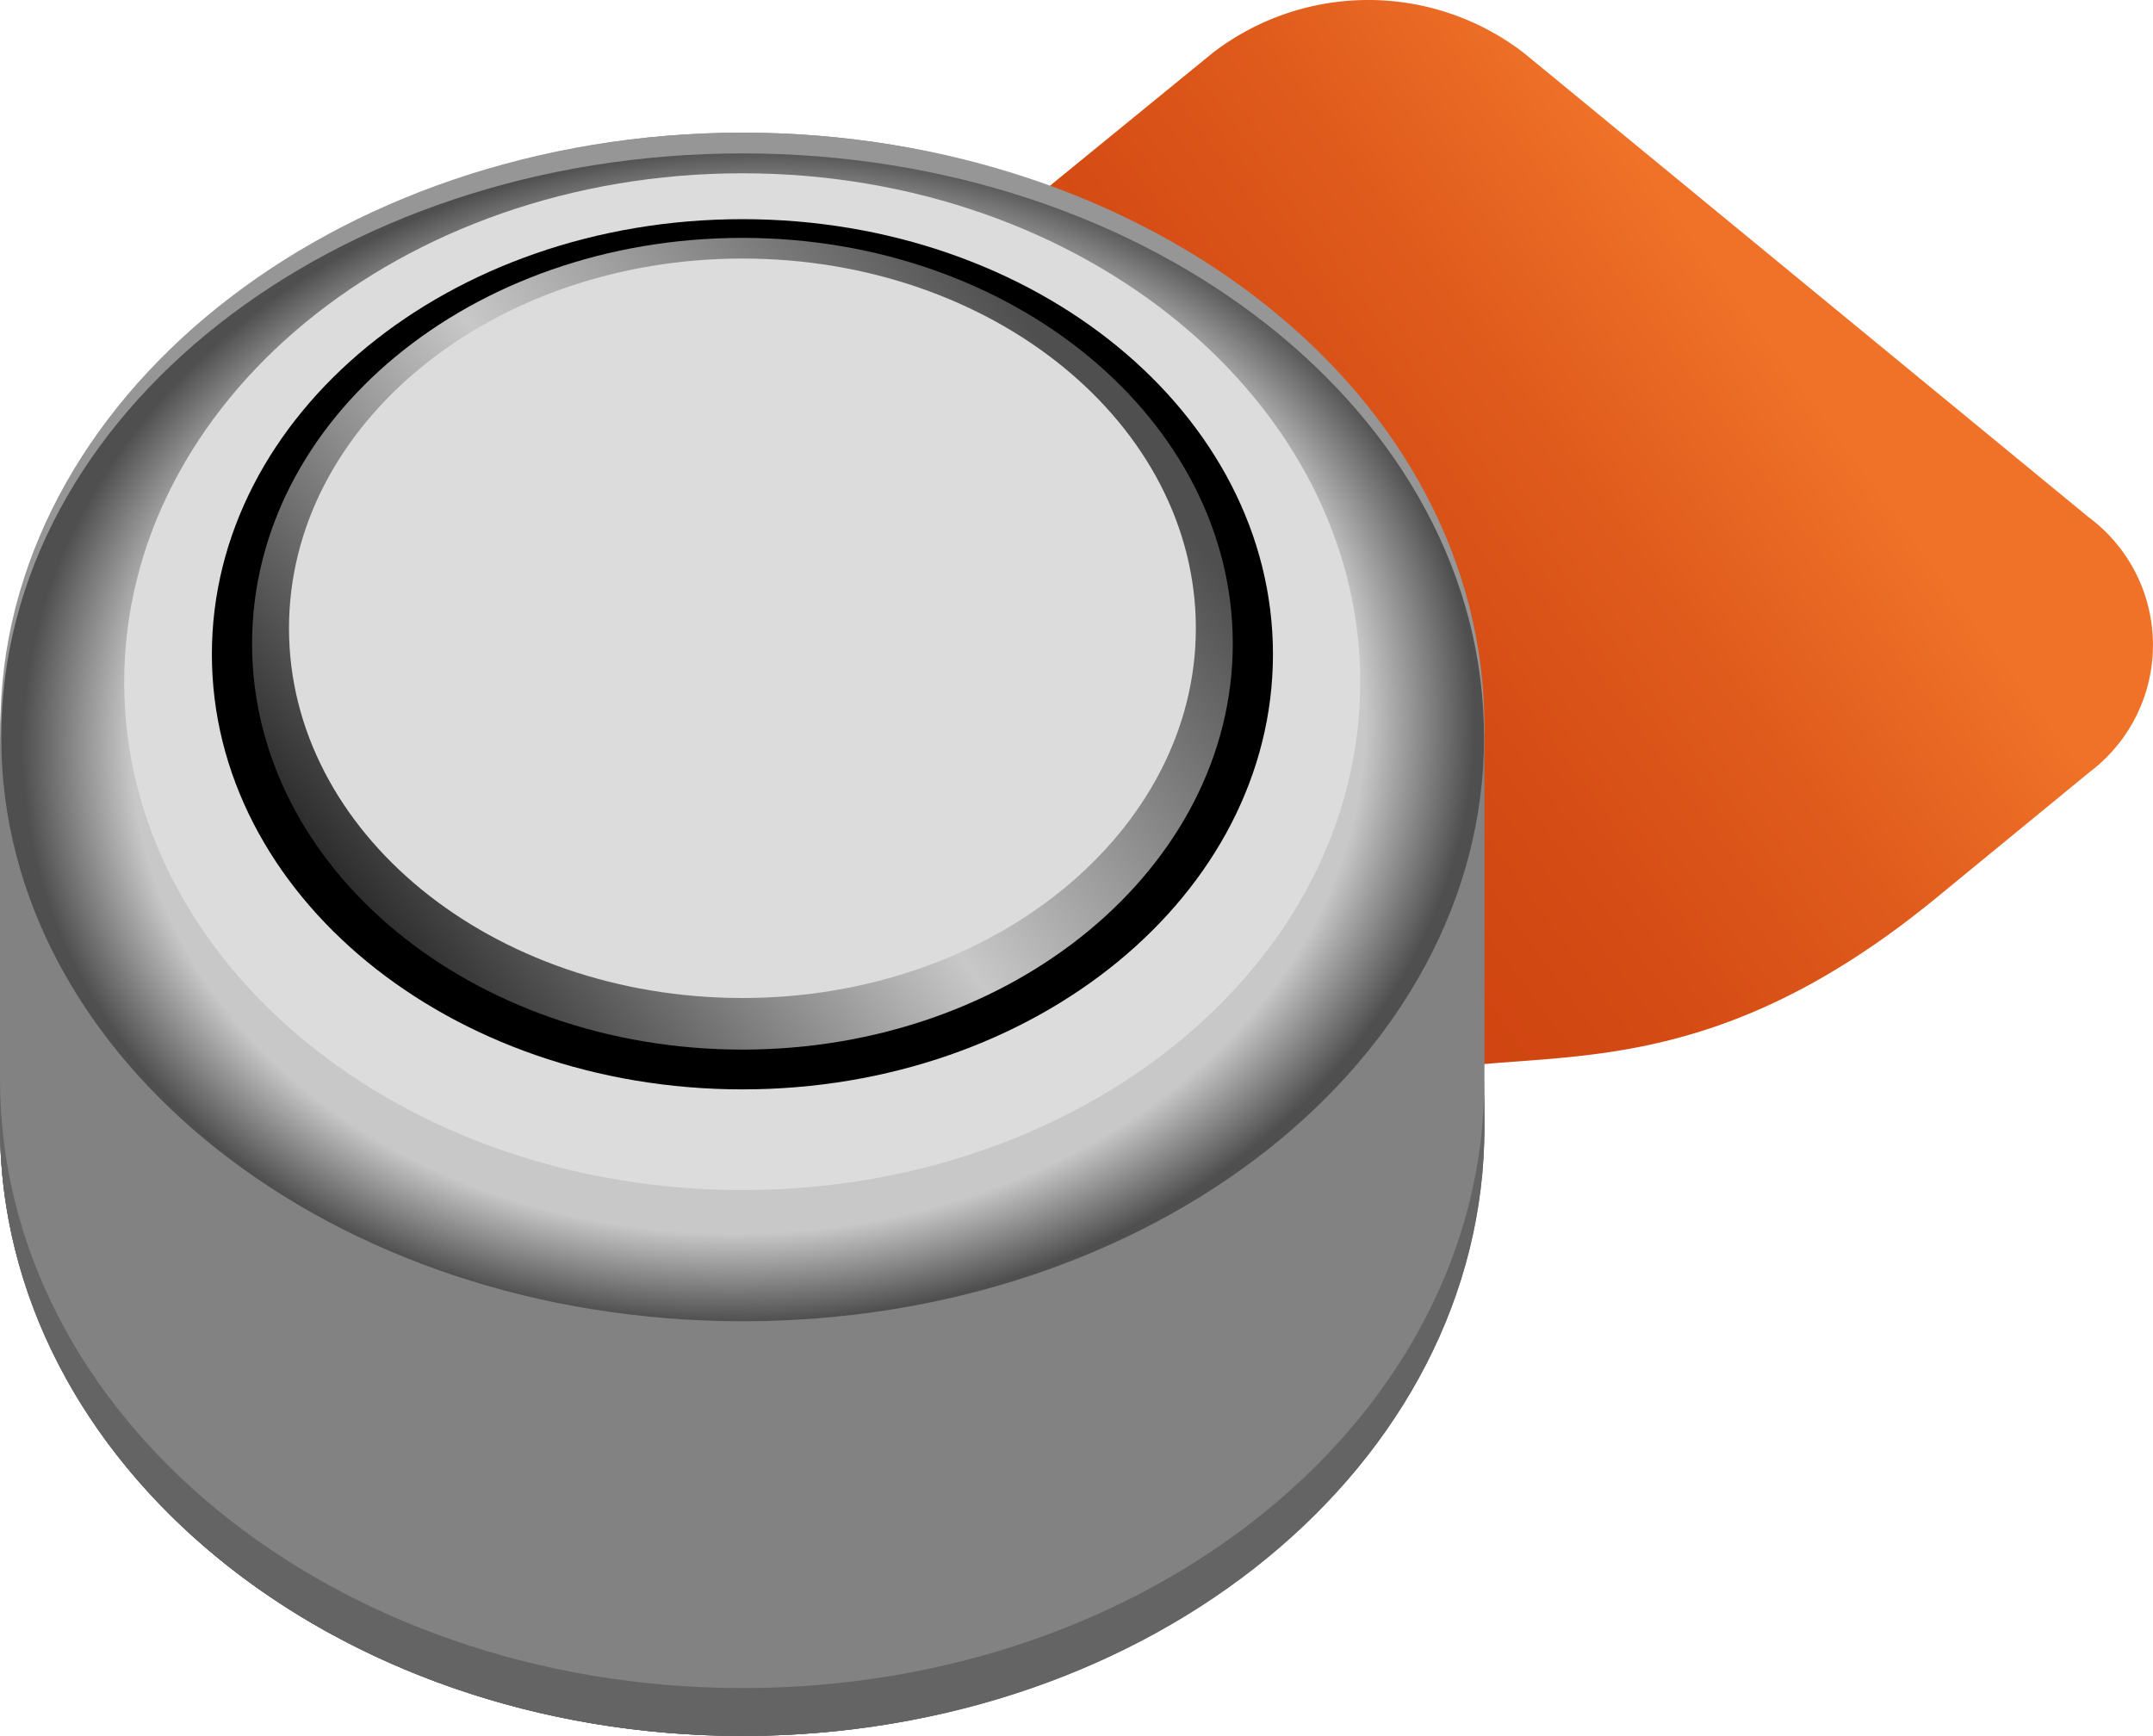 <svg xmlns="http://www.w3.org/2000/svg" xmlns:xlink="http://www.w3.org/1999/xlink" viewBox="0 0 141.174 113.839"><defs><style>.cls-1{fill:url(#linear-gradient);}.cls-2{fill:#828282;}.cls-3{fill:url(#radial-gradient);}.cls-4{fill:url(#radial-gradient-2);}.cls-5{fill:#dcdcdc;}.cls-6{fill:url(#linear-gradient-2);}.cls-7{fill:#646464;}</style><linearGradient id="linear-gradient" x1="56.275" y1="65.67" x2="116.806" y2="21.281" gradientUnits="userSpaceOnUse"><stop offset="0" stop-color="#cb3e0d"></stop><stop offset="0.323" stop-color="#cd410f"></stop><stop offset="0.564" stop-color="#d44b14"></stop><stop offset="0.779" stop-color="#df5b1c"></stop><stop offset="0.978" stop-color="#ef7128"></stop><stop offset="0.984" stop-color="#f07228"></stop></linearGradient><radialGradient id="radial-gradient" cx="48.682" cy="19.267" r="50.09" gradientTransform="matrix(1, 0.004, -0.004, 0.76, 0.069, 32.806)" gradientUnits="userSpaceOnUse"><stop offset="0.884" stop-color="#969696"></stop><stop offset="0.912" stop-color="#c8c8c8"></stop><stop offset="0.922" stop-color="#c5c5c5"></stop><stop offset="0.93" stop-color="#bbb"></stop><stop offset="0.936" stop-color="#ababab"></stop><stop offset="0.942" stop-color="#969696"></stop></radialGradient><radialGradient id="radial-gradient-2" cx="-12.166" cy="95.431" r="46.873" gradientTransform="matrix(1.074, -0.063, 0.054, 0.868, 56.988, -35.441)" gradientUnits="userSpaceOnUse"><stop offset="0.802" stop-color="#c8c8c8"></stop><stop offset="0.945" stop-color="#4f4f4f"></stop></radialGradient><linearGradient id="linear-gradient-2" x1="24.254" y1="61.167" x2="70.536" y2="25.22" gradientUnits="userSpaceOnUse"><stop offset="0" stop-color="#292929"></stop><stop offset="0.505" stop-color="#c8c8c8"></stop><stop offset="1" stop-color="#4f4f4f"></stop></linearGradient></defs><title>icone-microsom-pilha laranja 13 (2)</title><g id="Layer_2" data-name="Layer 2"><g id="pilhas"><g id="pilha_laranja_13" data-name="pilha laranja 13"><path class="cls-1" d="M137.017,50.631,126.937,58.9c-19.73,16.182-31,6.746-40.612,14.642L65.269,90.813a28.487,28.487,0,0,1-34.705,0c-9.594-7.8-9.574-20.628,0-28.486L51.62,45.034c9.593-7.8-1.95-17.137,17.821-33.34L79.52,3.467a16.728,16.728,0,0,1,20.394,0l37.045,30.455a10.434,10.434,0,0,1,.058,16.709Z"></path><ellipse cx="48.655" cy="73.887" rx="48.655" ry="39.952"></ellipse><path class="cls-2" d="M97.337,48.628V73.913c0,22.066-21.8,39.926-48.655,39.926S0,95.979,0,73.913V48.628C0,26.563,21.772,8.7,48.708,8.7S97.337,26.456,97.337,48.628Z"></path><path class="cls-3" d="M97.337,47.674c0,21.539-21.772,38.973-48.655,38.973S.026,69.109.026,47.674,21.8,8.7,48.682,8.7,97.337,26.033,97.337,47.674Z"></path><path class="cls-4" d="M48.694,10.06c26.85,0,48.616,17.144,48.616,38.295S75.544,86.647,48.694,86.647.078,69.5.078,48.355,21.844,10.06,48.694,10.06Z"></path><path class="cls-5" d="M89.192,44.741c0,18.393-18.126,33.3-40.51,33.3s-40.538-14.9-40.538-33.3S26.3,11.364,48.682,11.364,89.192,26.376,89.192,44.741Z"></path><path d="M83.469,42.905c0,15.756-15.571,28.534-34.787,28.534S13.893,58.661,13.893,42.905,29.464,14.372,48.682,14.372,83.469,27.149,83.469,42.905Z"></path><path class="cls-6" d="M80.834,42.214c0,14.638-14.4,26.616-32.152,26.616S16.529,56.959,16.529,42.214,30.928,15.6,48.682,15.6,80.834,27.547,80.834,42.214Z"></path><path class="cls-5" d="M78.413,41.2c0,13.308-13.309,24.247-29.731,24.247S18.95,54.59,18.95,41.2,32.259,16.955,48.682,16.955,78.413,27.814,78.413,41.2Z"></path><path class="cls-7" d="M48.708,110.7C21.772,110.7,0,92.864,0,70.774v3.139c0,22.066,21.772,39.926,48.708,39.926s48.629-17.86,48.629-39.926V70.8C97.337,92.864,75.565,110.7,48.708,110.7Z"></path></g></g></g></svg>